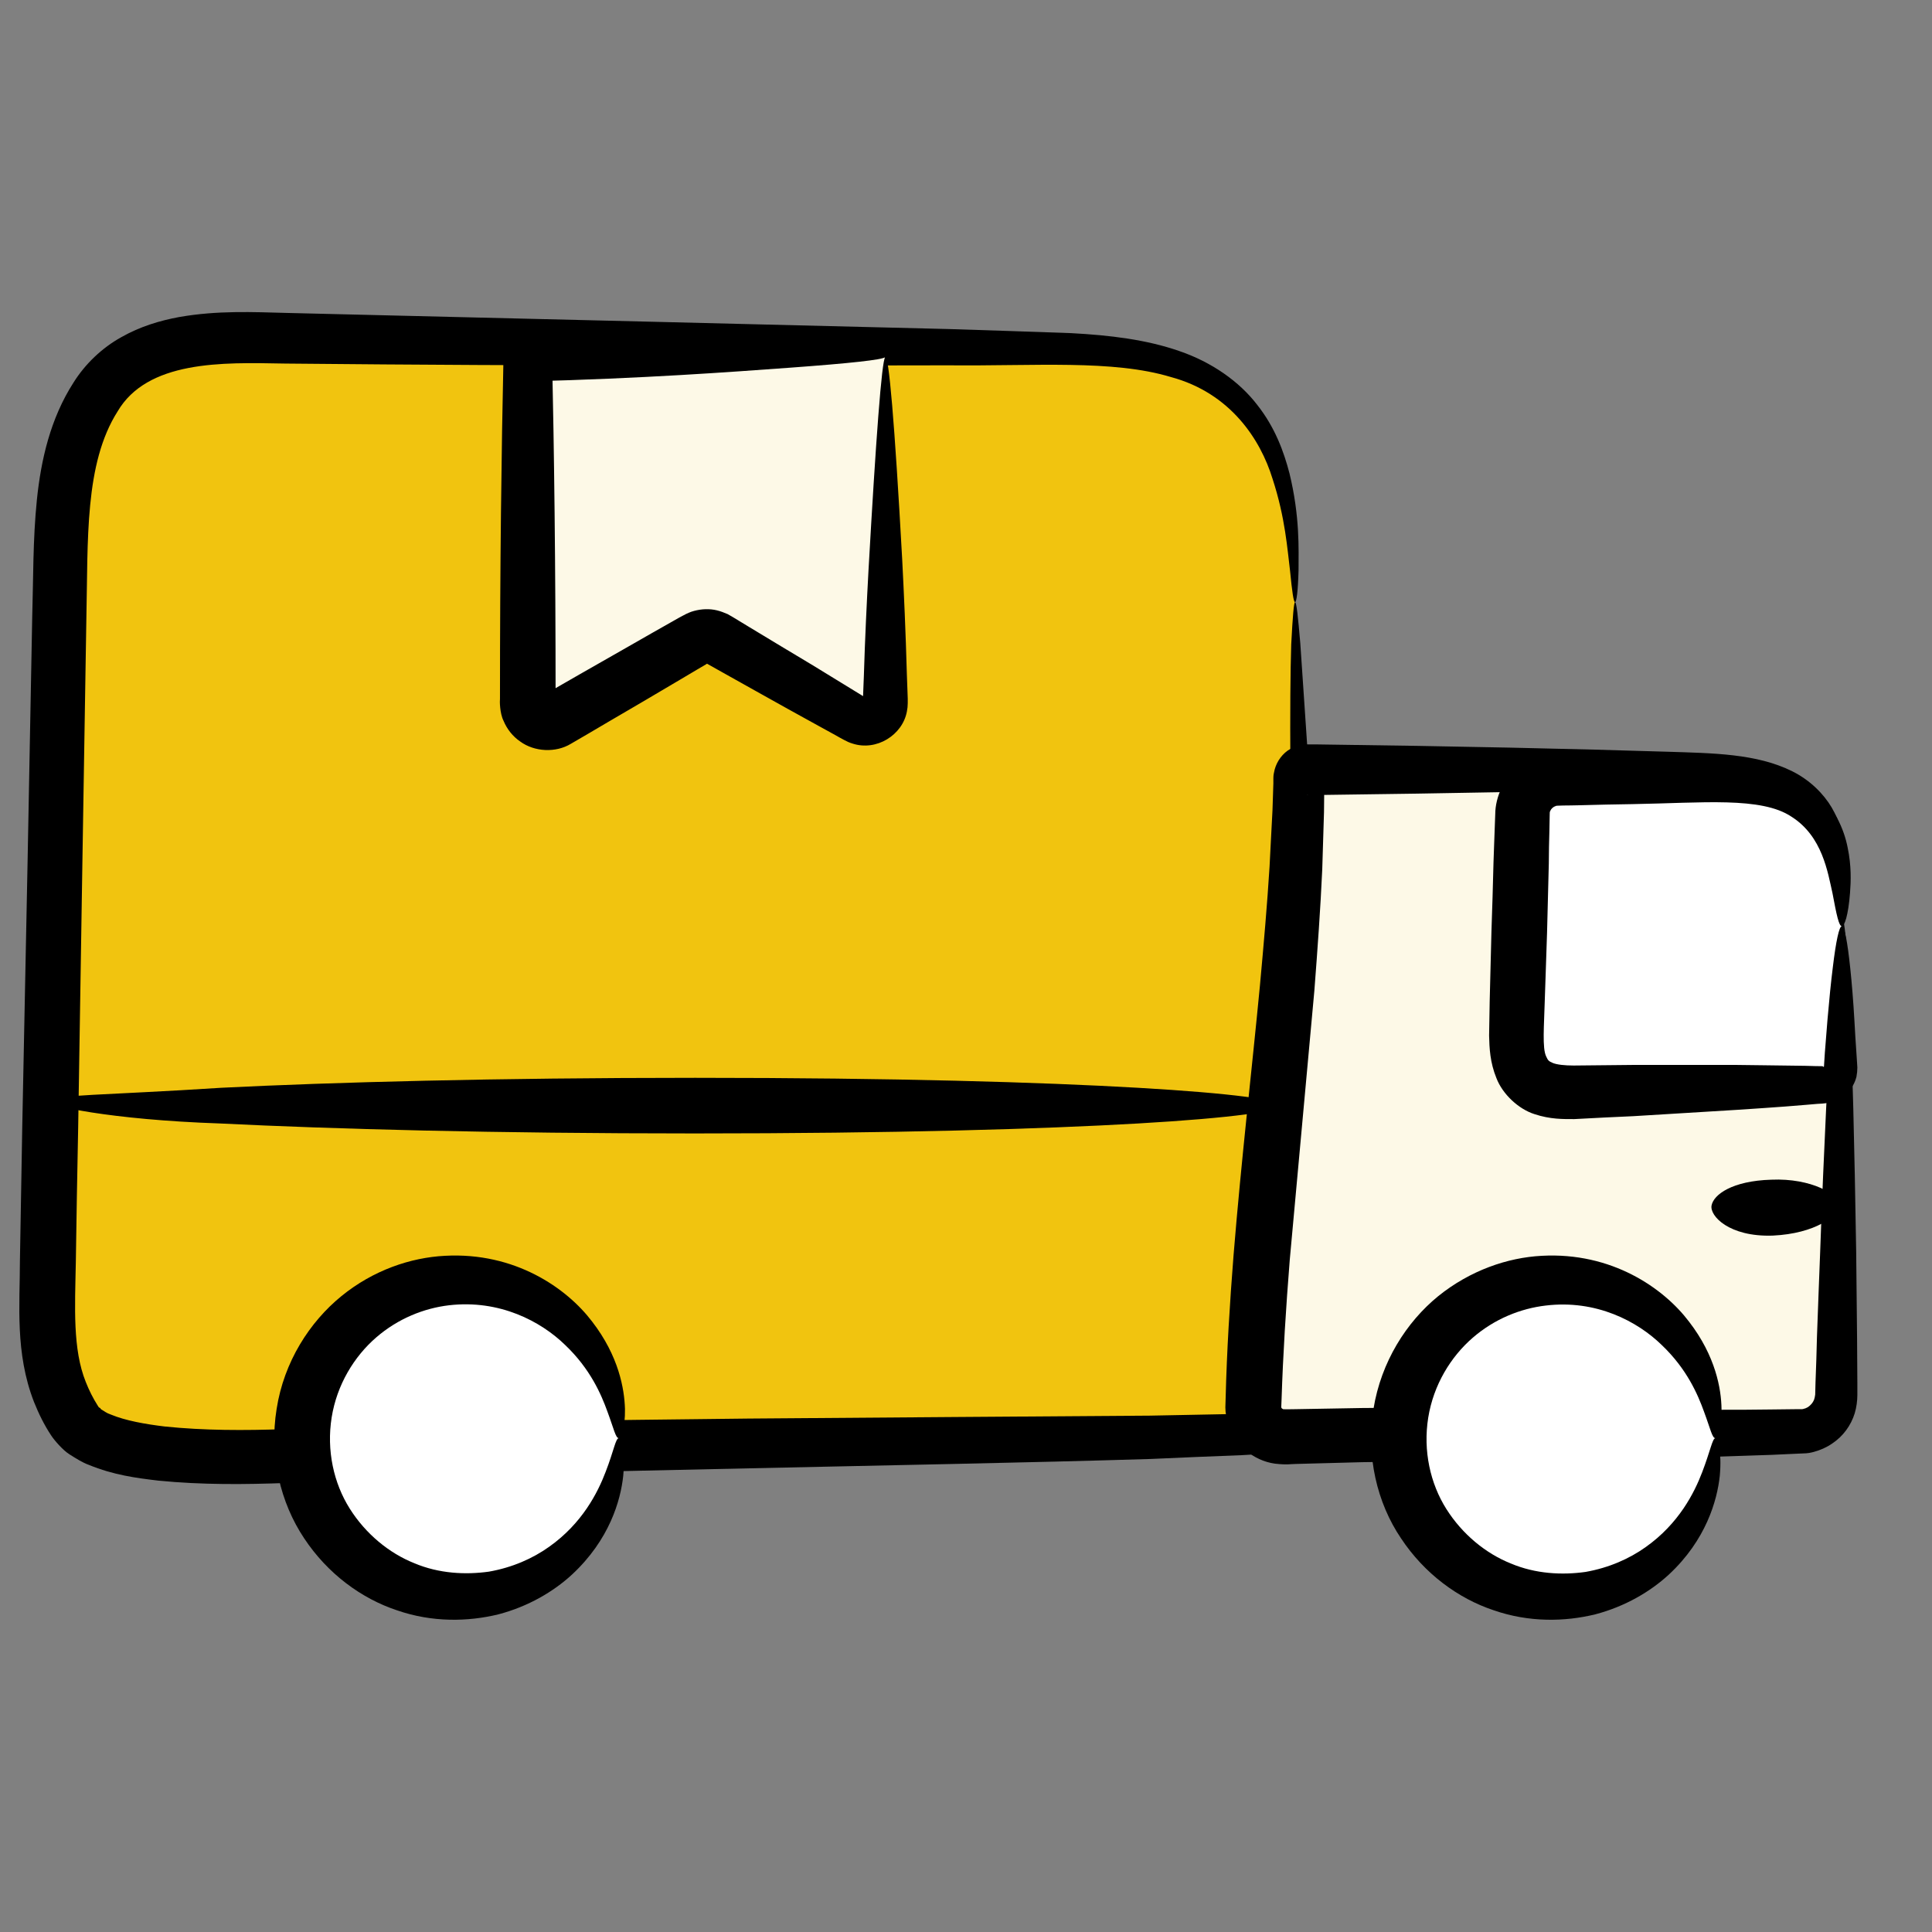 <?xml version="1.0" encoding="UTF-8"?>
<svg xmlns="http://www.w3.org/2000/svg" xmlns:xlink="http://www.w3.org/1999/xlink" xmlns:svgjs="http://svgjs.dev/svgjs" id="Layer_1" viewBox="0 0 66 66" width="300" height="300" version="1.1">
  <rect x="0" y="0" width="66" height="66" fill="#808080" stroke="none"/>
  <g width="100%" height="100%" transform="matrix(1,0,0,1,0,0)">
    <g>
      <g>
        <g>
          <path d="m44.24 20.57c.13 7.69 1.25 27.95-.35 28.31-1.73.37-22.38.32-32.49.78-1.28.07-7.73.53-8.79-1.05-1.05-1.58-1.01-3.13-.97-5.03.14-8.03.28-16.05.42-24.06.04-2.01.11-4.14 1.15-5.86 1.51-2.5 4.74-2.12 7.66-2.06 8.39.14 16.44.18 24.91.32 2.28.04 4.79.16 6.46 1.72 1.8 1.68 1.97 4.45 2 6.93" fill="#f1c40f" fill-opacity="1" data-original-color="#ff5757ff" stroke="none" stroke-opacity="1"></path>
        </g>
        <g>
          <g>
            <path d="m44.24 20.57c-.05 0-.1-.36-.17-1.07-.09-.71-.16-1.81-.6-3.15-.41-1.33-1.43-2.92-3.47-3.47-1.99-.6-4.63-.37-7.61-.4-5.97.01-13.48.03-22.64-.06-1.13-.02-2.27-.05-3.31.15s-1.92.63-2.42 1.48c-1.14 1.79-1.01 4.4-1.07 7.09-.09 5.38-.18 11.17-.28 17.39-.03 1.55-.06 3.09-.08 4.6-.03 1.54-.11 2.96.34 4.08.11.28.25.56.41.81.05.09.06.06.08.08.02.01 0 .03.06.06.09.05.15.11.3.16.5.21 1.18.33 1.84.41 1.35.14 2.74.14 4.12.09 5.59-.27 10.89-.3 15.81-.36 4.93-.04 9.51-.07 13.73-.1 1.05-.02 2.08-.04 3.08-.06.49-.02 1-.04 1.37-.09-.3.1-.23.18-.22.11.02-.04.06-.13.09-.22.06-.19.1-.41.14-.62.29-1.8.32-3.66.37-5.37.12-6.91-.03-12.3-.03-15.95-.01-1.83 0-3.22.03-4.15.05-.96.09-1.44.13-1.44.05 0 .1.48.18 1.41.06.93.16 2.32.28 4.14.21 3.65.58 9.01.65 15.98-.01 1.75.01 3.57-.25 5.58-.04.26-.09.51-.17.79-.04.14-.09.29-.18.47-.1.14-.17.44-.72.62-.61.1-1.09.12-1.61.15-1.01.04-2.05.08-3.11.13-4.23.13-8.81.21-13.74.32s-10.18.2-15.77.5c-1.42.05-2.87.07-4.39-.08-.76-.09-1.53-.19-2.38-.54-.2-.07-.44-.22-.66-.36-.21-.13-.51-.47-.62-.64-.24-.36-.43-.75-.59-1.15-.65-1.67-.48-3.33-.48-4.8.03-1.52.05-3.05.08-4.6.13-6.22.24-12.01.34-17.39.04-1.34.02-2.66.16-4.03.14-1.36.46-2.77 1.25-4 .4-.64.98-1.19 1.63-1.55.65-.37 1.33-.57 1.98-.69 1.31-.23 2.53-.17 3.68-.14 9.13.22 16.64.4 22.6.55 1.49.05 2.89.09 4.19.14 1.32.07 2.57.22 3.69.61 1.12.38 2.06 1.05 2.66 1.83.62.78.92 1.62 1.11 2.35.36 1.48.31 2.59.31 3.31-.02.73-.07 1.09-.12 1.09z" fill="#000000" fill-opacity="1" data-original-color="#000000ff" stroke="none" stroke-opacity="1"></path>
          </g>
        </g>
      </g>
      <g>
        <g>
          <path d="m62.92 31.32c-.02 1.8-.04 3.6-.06 5.41-.01.81-.02 1.62-.03 2.43-.01.98-.02 1.95-.03 2.93-.03 1.86-.05 3.72-.07 5.58-.01.66-.53 1.21-1.19 1.23-5.65.19-12.03 0-17.66.19-.59.02-1.08-.46-1.07-1.05.18-7.22 1.47-14.21 1.56-21.45 0-.16.13-.3.3-.29 2.55.04 4.94.01 7.36 0 1.97-.01 3.96-.02 6.05.01 1.36.03 2.88.11 3.83 1.08.99 1 1.03 2.53 1.01 3.93z" fill="#fdf9e7" fill-opacity="1" data-original-color="#f4cd42ff" stroke="none" stroke-opacity="1"></path>
        </g>
        <g>
          <g>
            <path d="m62.92 31.32c-.05 0-.09-.19-.14-.57-.06-.38-.11-.96-.32-1.66-.2-.69-.66-1.52-1.61-1.88-.95-.39-2.3-.34-3.9-.28-3.16.09-7.15.17-12.04.23h-.23c-.08 0-.01.01.09-.01.08-.02.16-.05.22-.1.13-.09.21-.23.24-.38.01-.12 0-.06.01-.01v.12c0 .32-.01.63-.01.96-.02.64-.04 1.29-.06 1.96-.06 1.33-.16 2.72-.27 4.15-.26 2.84-.54 5.91-.84 9.19-.13 1.63-.23 3.23-.28 4.77l-.01.25v.02c.01.01.01.03.03.04.06.02-.09.03.45.02.77-.01 1.53-.03 2.27-.04 2.99-.03 5.79.01 8.4.04 1.31.01 2.57.01 3.78.02.61 0 1.2 0 1.78-.01.29 0 .58-.01.86-.01h.19c.03 0 .05 0 .08-.01.05-.01.1-.03.15-.06.09-.06.17-.15.21-.25.02-.06.03-.1.04-.18l.01-.4c.02-.54.04-1.06.05-1.57.04-1.02.07-1.99.11-2.92.13-3.68.28-6.54.4-8.48.14-1.94.25-2.95.34-2.95s.18 1.02.27 2.96.16 4.8.22 8.49c.01.92.02 1.89.03 2.92 0 .51.01 1.04.01 1.57v.4c0 .19-.03.42-.09.62-.13.42-.4.79-.78 1.04-.19.13-.4.22-.62.28-.11.03-.23.05-.34.05l-.23.01c-.29.01-.58.03-.87.04-.59.02-1.19.04-1.8.06-1.22.03-2.49.05-3.8.08-2.61.03-5.41.07-8.38.11-.74.02-1.49.04-2.25.06-.21 0-.3.04-.74-.01-.36-.05-.71-.21-.99-.45s-.49-.56-.61-.92c-.05-.18-.09-.36-.09-.55l.01-.33c.04-1.6.14-3.22.27-4.87.27-3.31.63-6.37.9-9.2.13-1.42.25-2.78.33-4.08.03-.65.07-1.29.1-1.92.01-.31.02-.62.03-.92v-.11-.06c0-.01 0-.12.02-.19.05-.3.22-.58.47-.76.13-.09.28-.15.43-.19.17-.03.32-.02.32-.02h.23c4.82.06 8.81.15 11.99.25 1.55.05 3.05.06 4.27.67.6.3 1.06.76 1.34 1.23.28.48.41.95.48 1.35.12.82.06 1.41.02 1.79-.05.41-.1.6-.15.6z" fill="#000000" fill-opacity="1" data-original-color="#000000ff" stroke="none" stroke-opacity="1"></path>
          </g>
        </g>
      </g>
      <g>
        <g>
          <path d="m62.92 31.64c-.02 1.61-.03 3.21-.05 4.82 0 .33-.26.6-.59.61-2.77.08-5.55.17-8.34.25-.57.01-1.21.01-1.64-.37-.51-.44-.52-1.21-.5-1.88 0 0 .15-4.94.21-7.27.02-.66.55-1.18 1.21-1.18 1.59-.01 3.19-.01 4.87.02 1.36.03 2.88.11 3.83 1.08.98.99 1.02 2.53 1 3.92z" fill="#ffffff" fill-opacity="1" data-original-color="#42def4ff" stroke="none" stroke-opacity="1"></path>
        </g>
        <g>
          <g>
            <path d="m62.92 31.64c-.1 0-.18-.38-.32-1.13-.16-.7-.34-1.94-1.4-2.61-1.03-.69-3.04-.47-5.43-.43-.6.01-1.22.02-1.87.04-.28.01-.79 0-.76.03-.08.02-.15.09-.18.16-.02.04-.02.06-.02.13 0 .18-.01.36-.01.54-.01.37-.02.74-.02 1.12-.02.76-.04 1.55-.06 2.36-.03.81-.05 1.61-.08 2.38-.02.78-.09 1.58.05 1.86.06.13.08.16.22.22s.41.09.72.09c.69-.01 1.35-.01 1.99-.02h3.6c.55.01 1.08.01 1.59.02.25 0 .5.01.74.01l.36.01c.1 0 .28 0 .23.01 0 .01.02.02.03.01.01 0 .01-.01.01-.01l.01-.16c.01-.1.01-.21.02-.31.03-.4.06-.78.09-1.13.06-.7.12-1.29.18-1.77.11-.92.22-1.42.31-1.42s.19.5.29 1.46c.05.48.1 1.07.14 1.77.02.35.04.73.07 1.13.01.1.01.2.02.31l.01.16c0 .1-.01.2-.03.31-.1.41-.43.77-.88.88-.28.05-.33.04-.46.05l-.35.03c-.24.02-.49.04-.74.06-.5.04-1.03.07-1.59.11-1.11.07-2.31.14-3.6.22-.65.03-1.33.06-2.02.1-.37 0-.82.01-1.36-.17-.54-.17-1.09-.68-1.3-1.23-.22-.54-.24-1.03-.25-1.45.01-.39.01-.78.02-1.17.02-.77.04-1.57.06-2.38.03-.81.05-1.6.07-2.36.01-.38.03-.75.04-1.12.01-.18.01-.36.02-.54 0-.29.08-.62.22-.9.27-.56.79-.97 1.37-1.12.29-.08.62-.07.73-.07.17 0 .33.01.5.01.65.02 1.28.03 1.88.05 1.21.05 2.27.05 3.32.16 1.03.11 2.07.38 2.82.99s1.08 1.41 1.2 2.03c.13.63.11 1.14.08 1.54-.06.78-.19 1.14-.28 1.14z" fill="#000000" fill-opacity="1" data-original-color="#000000ff" stroke="none" stroke-opacity="1"></path>
          </g>
        </g>
      </g>
      <g>
        <g>
          <path d="m43.74 37.77c0 .18-1.58.42-4.87.61s-8.29.34-15.14.34-12.38-.15-16.2-.34c-3.82-.13-5.93-.62-5.91-.76.02-.22 2.11-.21 5.94-.46 3.82-.19 9.36-.34 16.19-.34 6.84 0 11.83.15 15.12.34s4.87.42 4.87.61z" fill="#000000" fill-opacity="1" data-original-color="#000000ff" stroke="none" stroke-opacity="1"></path>
        </g>
      </g>
      <g>
        <g>
          <ellipse cx="15.73" cy="49.13" fill="#ffffff" rx="5.41" ry="5.41" transform="matrix(.707 -.707 .707 .707 -30.133 25.509)" fill-opacity="1" data-original-color="#ffffffff" stroke="none" stroke-opacity="1"></ellipse>
        </g>
        <g>
          <g>
            <path d="m21.14 49.13c-.11 0-.17-.32-.39-.91-.21-.58-.58-1.45-1.44-2.27-.83-.81-2.24-1.56-3.97-1.36-.85.1-1.74.45-2.49 1.1s-1.34 1.61-1.52 2.73c-.18 1.13.07 2.25.62 3.12s1.35 1.52 2.2 1.86c.85.36 1.76.4 2.55.29.8-.14 1.5-.45 2.06-.85 1.13-.8 1.66-1.85 1.93-2.56.28-.72.34-1.15.45-1.15.07 0 .23.43.15 1.29-.09.84-.47 2.18-1.75 3.37-.63.58-1.49 1.09-2.52 1.36-1.03.25-2.25.28-3.46-.14-1.21-.4-2.37-1.25-3.17-2.46-.81-1.21-1.2-2.82-.94-4.42.25-1.61 1.13-2.97 2.21-3.85 1.09-.89 2.37-1.32 3.54-1.38 2.39-.13 4.16 1.1 5.03 2.25.91 1.18 1.1 2.3 1.12 2.98.01.68-.14 1-.21 1z" fill="#000000" fill-opacity="1" data-original-color="#000000ff" stroke="none" stroke-opacity="1"></path>
          </g>
        </g>
      </g>
      <g>
        <g>
          <ellipse cx="53.19" cy="49.13" fill="#ffffff" rx="5.41" ry="5.41" transform="matrix(.23 -.973 .973 .23 -6.844 89.609)" fill-opacity="1" data-original-color="#ffffffff" stroke="none" stroke-opacity="1"></ellipse>
        </g>
        <g>
          <g>
            <path d="m58.6 49.13c-.11 0-.17-.32-.39-.91-.21-.58-.58-1.45-1.44-2.27-.83-.81-2.24-1.56-3.97-1.35-.85.1-1.74.45-2.49 1.1s-1.34 1.61-1.52 2.73c-.18 1.13.07 2.25.62 3.12s1.35 1.52 2.2 1.86c.85.36 1.76.4 2.55.29.8-.14 1.5-.45 2.06-.85 1.13-.8 1.66-1.85 1.93-2.56.28-.73.35-1.16.45-1.16.07 0 .23.43.15 1.29-.09.84-.47 2.19-1.74 3.37-.63.58-1.49 1.09-2.52 1.36-1.03.25-2.25.28-3.46-.14-1.21-.4-2.37-1.25-3.17-2.46-.82-1.21-1.2-2.82-.94-4.42.26-1.61 1.13-2.97 2.21-3.85 1.09-.88 2.37-1.32 3.54-1.38 2.39-.13 4.16 1.1 5.03 2.25.91 1.18 1.1 2.3 1.11 2.98.02.68-.13 1-.21 1z" fill="#000000" fill-opacity="1" data-original-color="#000000ff" stroke="none" stroke-opacity="1"></path>
          </g>
        </g>
      </g>
      <g>
        <g>
          <path d="m58.47 41.18c.07-.37.7-.84 2.04-.88 1.37-.06 2.34.51 2.31.88-.03.36-.8.96-2.26 1.03-1.5.05-2.16-.68-2.09-1.03z" fill="#000000" fill-opacity="1" data-original-color="#000000ff" stroke="none" stroke-opacity="1"></path>
        </g>
      </g>
      <g>
        <g>
          <path d="m30.24 12.2v11.8c0 .51-.56.84-1 .58l-4.76-2.76c-.21-.12-.46-.12-.67 0l-4.76 2.76c-.45.26-1-.06-1-.58v-11.8z" fill="#fdf9e7" fill-opacity="1" data-original-color="#f4cd42ff" stroke="none" stroke-opacity="1"></path>
        </g>
        <g>
          <g>
            <path d="m30.24 12.2c-.09.09-1.19.21-3.24.36-2.06.15-5.03.37-8.97.47l.83-.83c.07 3.2.12 7.1.12 11.68 0 .21 0 .04-.02.01-.02-.05-.06-.1-.1-.13-.07-.06-.22-.06-.3-.01.43-.25.85-.49 1.27-.73.84-.48 1.67-.95 2.47-1.41l.6-.34.3-.17.15-.08c.11-.06.24-.12.36-.15.26-.07.53-.08.78-.02.13.03.25.08.37.13l.19.11.56.34c.74.45 1.46.88 2.16 1.3.64.39 1.26.77 1.86 1.14-.1-.01-.14.04-.15.11v.02-.12l.01-.26c.01-.17.01-.34.02-.5.04-1.33.1-2.54.16-3.65.25-4.43.45-7.15.57-7.27s.32 2.2.58 6.9c.06 1.17.12 2.49.16 3.94.01.18.01.37.02.55l.01.28v.15c0 .1-.01.19-.03.29-.15.8-1.04 1.36-1.86 1.09-.1-.03-.19-.07-.28-.12l-.13-.07-.25-.14-.51-.28c-.34-.19-.69-.38-1.05-.58-.71-.4-1.44-.8-2.2-1.23l-.57-.32-.07-.04-.04-.02.11-.21.12.22-.14.09-.29.17-.59.35c-.79.47-1.61.95-2.45 1.44-.42.25-.85.5-1.28.75-.51.31-1.24.28-1.73-.08-.25-.17-.45-.42-.57-.71-.13-.26-.13-.69-.12-.74 0-4.59.05-8.48.12-11.68v-.04c.01-.45.38-.8.83-.79 4.36.1 7.5.31 9.47.47 1.97.15 2.83.27 2.74.36z" fill="#000000" fill-opacity="1" data-original-color="#000000ff" stroke="none" stroke-opacity="1"></path>
          </g>
        </g>
      </g>
    </g>
  </g>
</svg>
